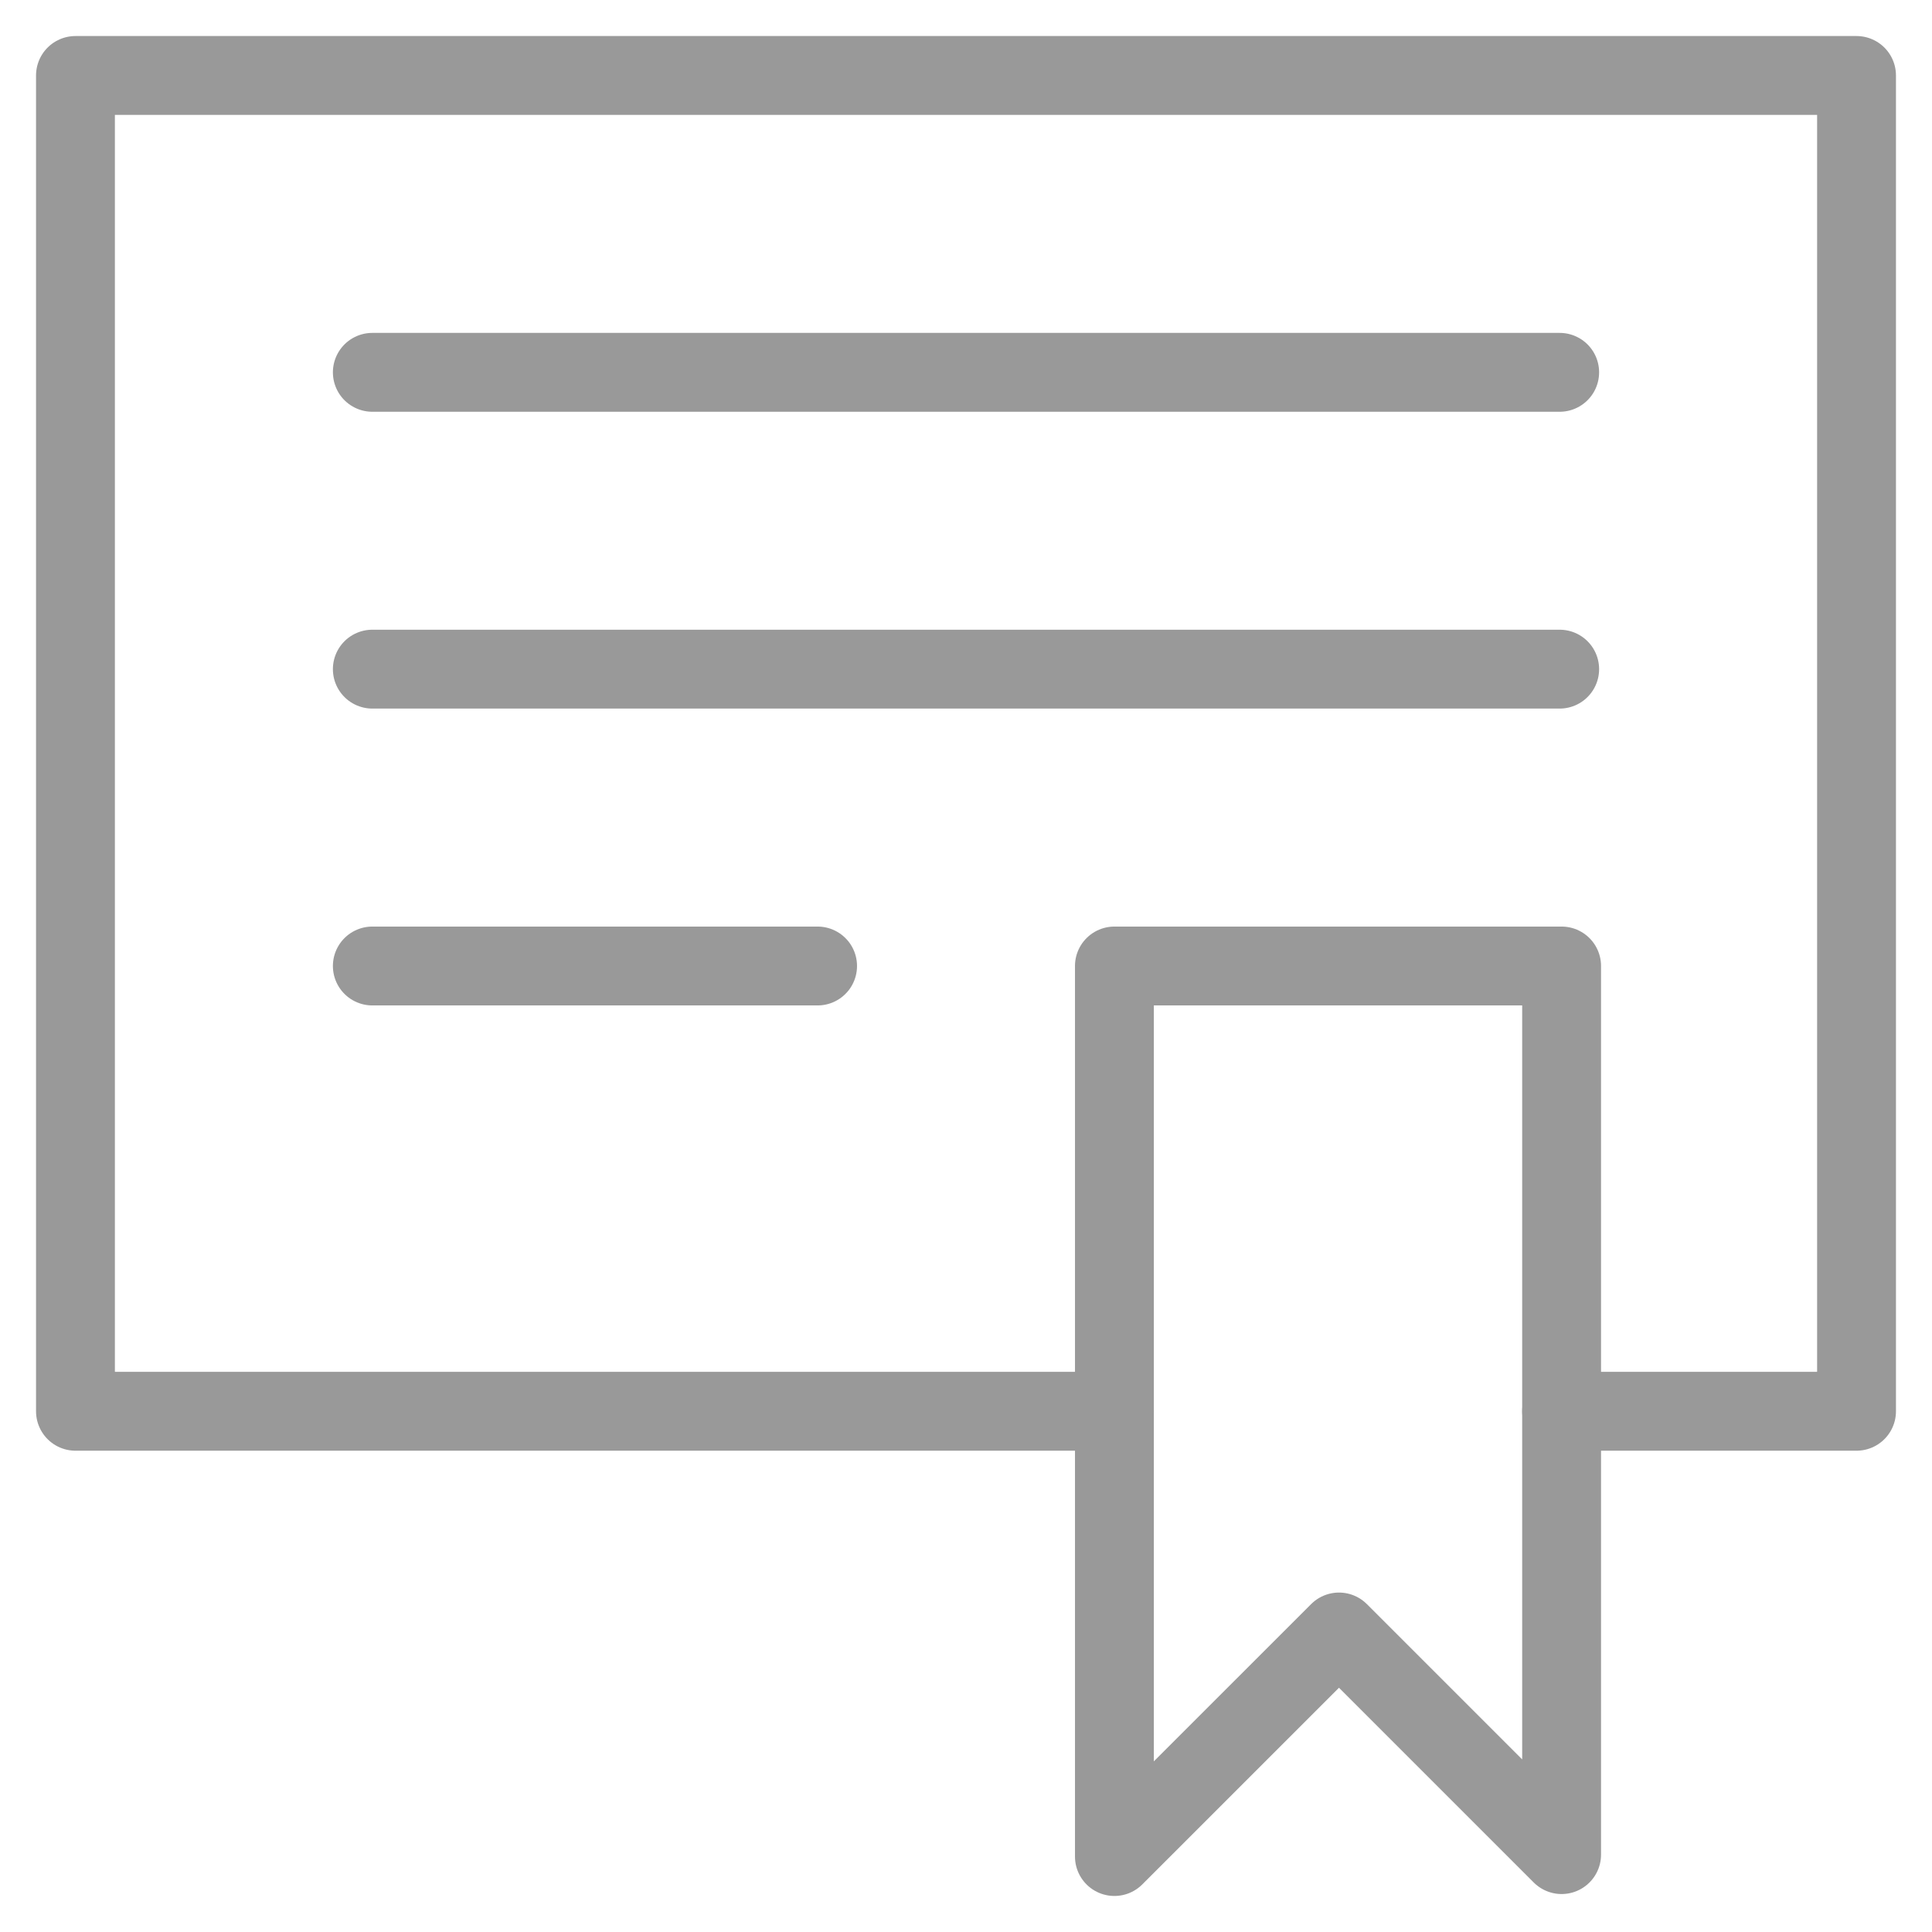 <svg width="49" height="49" viewBox="0 0 49 49" fill="none" xmlns="http://www.w3.org/2000/svg">
<g opacity="0.4" clip-path="url(#clip0_13_675)">
<mask id="mask0_13_675" style="mask-type:luminance" maskUnits="userSpaceOnUse" x="0" y="0" width="49" height="49">
<path d="M49 0H0V49H49V0Z" fill="white"/>
</mask>
<g mask="url(#mask0_13_675)">
<mask id="mask1_13_675" style="mask-type:luminance" maskUnits="userSpaceOnUse" x="0" y="0" width="49" height="49">
<path d="M0 3.8147e-06H49V49H0V3.8147e-06Z" fill="white"/>
</mask>
<g mask="url(#mask1_13_675)">
<path d="M28.264 35.793H1.914V1.914H47.086V35.793H39.606" stroke="black" stroke-width="2" stroke-miterlimit="10" stroke-linecap="round" stroke-linejoin="round"/>
</g>
<path d="M9.443 9.443H39.557" stroke="black" stroke-width="2" stroke-miterlimit="10" stroke-linecap="round" stroke-linejoin="round"/>
<path d="M9.443 16.971H39.557" stroke="black" stroke-width="2" stroke-miterlimit="10" stroke-linecap="round" stroke-linejoin="round"/>
<mask id="mask2_13_675" style="mask-type:luminance" maskUnits="userSpaceOnUse" x="0" y="0" width="49" height="49">
<path d="M0 3.8147e-06H49V49H0V3.8147e-06Z" fill="white"/>
</mask>
<g mask="url(#mask2_13_675)">
<path d="M28.264 24.5V47.086L33.96 41.391L39.606 47.037V24.5H28.264Z" stroke="black" stroke-width="2" stroke-miterlimit="10" stroke-linecap="round" stroke-linejoin="round"/>
</g>
<path d="M9.443 24.5H20.736" stroke="black" stroke-width="2" stroke-miterlimit="10" stroke-linecap="round" stroke-linejoin="round"/>
</g>
</g>
<defs>
<clipPath id="clip0_13_675">
<rect width="49" height="49" fill="white"/>
</clipPath>
</defs>
</svg>
